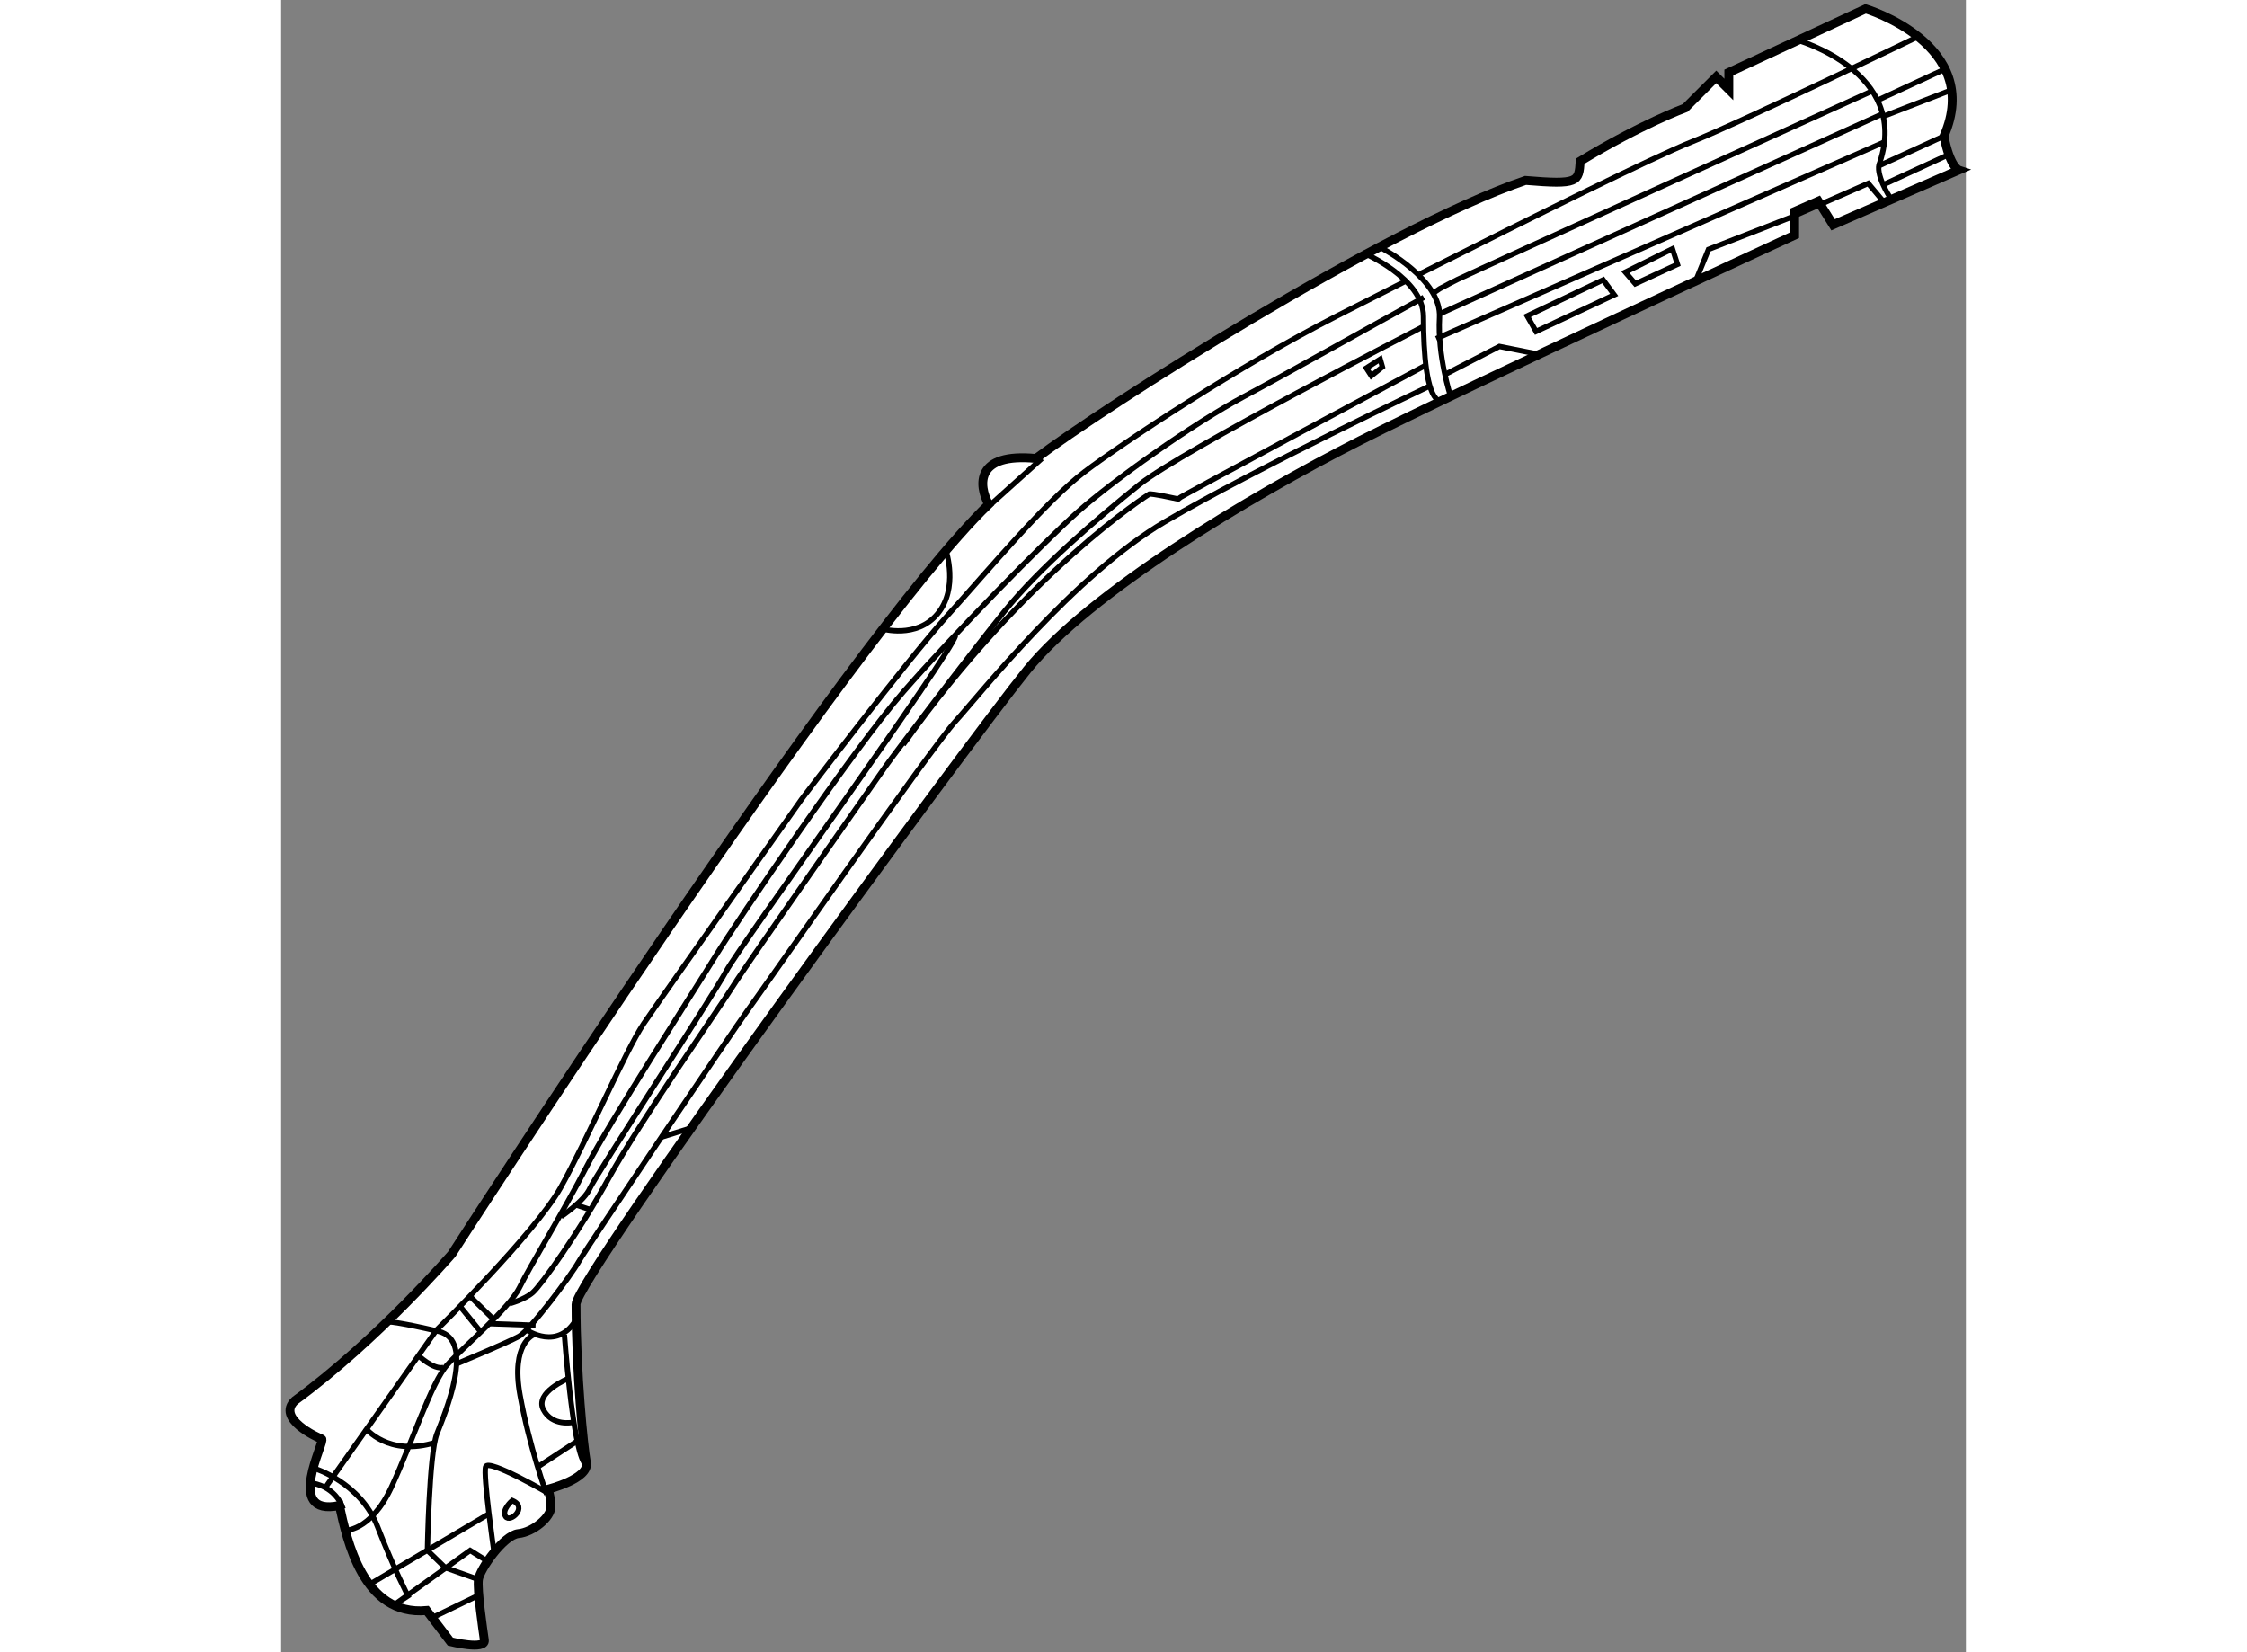 <?xml version="1.0" encoding="utf-8"?>
<!-- Generator: Adobe Illustrator 15.1.0, SVG Export Plug-In . SVG Version: 6.00 Build 0)  -->
<!DOCTYPE svg PUBLIC "-//W3C//DTD SVG 1.1//EN" "http://www.w3.org/Graphics/SVG/1.1/DTD/svg11.dtd">
<svg version="1.1" xmlns="http://www.w3.org/2000/svg" xmlns:xlink="http://www.w3.org/1999/xlink" x="0px" y="0px" width="244.8px"
	 height="180px" viewBox="109.329 11.604 94.935 93.1" enable-background="new 0 0 244.8 180" xml:space="preserve">
	
<rect x="109.329" y="11.604" width="94.935" height="93.1" fill="#808080" stroke="none"/>
	
<g><path fill="#FFFFFF" stroke="#000000" stroke-width="0.5" d="M125.948,85.105c0,3.888,0.417,8,0.583,8.916
			c0.168,0.916-2.166,1.5-2.166,1.5s0.166,0.417,0.166,1s-1,1.417-1.833,1.5c-0.833,0.083-2.167,2-2.25,2.584
			s0.25,2.833,0.333,3.416s-1.917,0.084-1.917,0.084s0,0-1.333-1.75c-3.583,0.334-4.5-4-4.917-5.917c-3.167,0.667-0.75-3.667-1-3.75
			s-2.583-1.167-1.5-2.166c4.667-3.416,8.833-8.251,8.833-8.251s22.167-34.417,30.25-42.25c-0.583-1.083-0.749-2.916,2.667-2.583
			c3.75-2.833,19.499-12.917,27.583-15.667c3,0.25,3.001,0.084,3.084-1.083c3.416-2.084,5.916-3,5.916-3l0.5-0.501l1.25-1.25
			l0.709,0.709v-0.958l7.708-3.584c0,0,6.667,2,4.417,7.167c0.333,1.75,0.833,1.917,0.833,1.917l-7.084,3.083l-0.833-1.333
			l-1.333,0.583v1.334c0,0-18.249,8.417-24.5,11.583c-6.25,3.166-15.25,8.582-18.75,12.916S125.948,83.606,125.948,85.105z"></path><line fill="none" stroke="#000000" stroke-width="0.3" x1="117.729" y1="102.813" x2="120.511" y2="101.469"></line><path fill="none" stroke="#000000" stroke-width="0.3" d="M111.198,94.344c0,0,2.594,0.781,3.563,3.281s1.719,3.906,1.719,3.906
			l-0.906,0.594l4.406-3.156l0.906,0.563"></path><path fill="none" stroke="#000000" stroke-width="0.3" d="M120.448,100.605l-1.875-0.668l-1-0.969c0,0,0.094-5.438,0.531-6.563
			s2.219-5.281,0.094-5.781s-2.719-0.531-2.719-0.531"></path><path fill="none" stroke="#000000" stroke-width="0.3" d="M111.136,95.188c0,0,1.25,0.156,1.688,1.438"></path><path fill="none" stroke="#000000" stroke-width="0.3" d="M201.729,13.594c0,0-10,4.844-12.906,6
			c-2.172,0.863-9.177,4.346-14.887,7.224l-0.426,0.214"></path><path fill="none" stroke="#000000" stroke-width="0.3" d="M111.792,95.469l6.281-8.906c0,0,5.563-5.469,7-8.031
			s3.656-7.719,4.688-9.25s8.906-12.656,8.906-12.656s5.875-7.75,8.188-10.313s5.594-6.5,7.75-8.125s8.688-5.969,14.219-8.781
			c1.091-0.555,2.417-1.228,3.865-1.959"></path><path fill="none" stroke="#000000" stroke-width="0.3" d="M194.792,13.875c0,0,6.313,1.781,4.625,6.875
			c-0.313,0.625,0.563,1.969,0.563,1.969"></path><path fill="none" stroke="#000000" stroke-width="0.3" d="M199.011,16.719c0,0-22.063,10-23.375,10.625
			c-0.201,0.096-0.554,0.279-1.018,0.528l-0.42,0.284"></path><path fill="none" stroke="#000000" stroke-width="0.3" d="M112.854,97.844c0,0,1.5,0.125,2.688-2.438s2.25-5.906,3.156-6.906
			s3.5-3.188,4.063-4.344s2.5-4.313,3.781-6.813s6-9.813,7.25-11.844s7.813-11.719,10.594-14.906s7.906-8.438,9.844-10.156
			s6.438-4.938,9.375-6.5c2.23-1.187,7.253-4.013,10.116-5.578"></path><line fill="none" stroke="#000000" stroke-width="0.3" x1="203.011" y1="15.531" x2="199.229" y2="17.281"></line><line fill="none" stroke="#000000" stroke-width="0.3" x1="203.417" y1="16.688" x2="199.542" y2="18.188"></line><line fill="none" stroke="#000000" stroke-width="0.3" x1="203.032" y1="19.271" x2="199.386" y2="20.938"></line><line fill="none" stroke="#000000" stroke-width="0.3" x1="199.573" y1="22.031" x2="203.167" y2="20.375"></line><line fill="none" stroke="#000000" stroke-width="0.3" x1="199.698" y1="19.594" x2="174.417" y2="30.688"></line><path fill="none" stroke="#000000" stroke-width="0.3" d="M170.292,25.844c0,0,3.406,1.438,3.406,3.594s0.188,4.281,0.813,4.719"></path><path fill="none" stroke="#000000" stroke-width="0.3" d="M175.229,33.938c0,0-0.75-2.281-0.625-4.438s-3.25-3.906-3.25-3.906"></path><line fill="none" stroke="#000000" stroke-width="0.3" x1="174.636" y1="29.281" x2="199.542" y2="18.031"></line><path fill="none" stroke="#000000" stroke-width="0.3" d="M173.636,30.031c0,0-13.563,6.969-15.938,8.875
			s-5.625,4.688-7.594,7.125s-6.25,8.094-6.688,8.719s-7.75,11.031-8.594,12.375s-5.281,7.688-7,10.813s-3.844,6.094-4.313,6.5
			s-1.313,0.625-1.313,0.625"></path><path fill="none" stroke="#000000" stroke-width="0.3" d="M125.104,80.156c0,0,1.313-0.875,1.625-1.594s6.969-10.906,7.688-12.25
			s12.719-17.938,12.906-18.875"></path><line fill="none" stroke="#000000" stroke-width="0.3" x1="119.417" y1="85.219" x2="120.604" y2="86.688"></line><line fill="none" stroke="#000000" stroke-width="0.3" x1="120.011" y1="84.688" x2="121.323" y2="85.969"></line><path fill="none" stroke="#000000" stroke-width="0.3" d="M117.042,87.969c0,0,0.875,0.844,1.438,0.688"></path><path fill="none" stroke="#000000" stroke-width="0.3" d="M119.261,88.438c0,0,2.844-1.188,3.469-1.531s2.938-3.438,3.375-4.219
			s8.781-13.156,9.469-14.094s10.406-14.875,11.75-16.344S154.011,44,159.136,41s14.875-7.625,14.875-7.625"></path><path fill="none" stroke="#000000" stroke-width="0.3" d="M173.823,32.188c0,0-13.906,7.438-13.969,7.531
			c-1.438-0.313-1.594-0.281-1.594-0.281s-6.906,4.344-13.875,14.125"></path><line fill="none" stroke="#000000" stroke-width="0.3" x1="149.073" y1="40.25" x2="152.198" y2="37.438"></line><path fill="none" stroke="#000000" stroke-width="0.3" d="M143.167,47.031c0,0,1.969,0.594,3.156-0.844s0.469-3.563,0.469-3.563"></path><polyline fill="none" stroke="#000000" stroke-width="0.3" points="174.948,32.688 177.979,31.125 180.011,31.531 		"></polyline><polyline fill="none" stroke="#000000" stroke-width="0.3" points="189.011,27.5 189.761,25.656 194.417,23.844 198.761,21.938 
			199.573,22.906 		"></polyline><polygon fill="none" stroke="#000000" stroke-width="0.3" points="179.542,29.406 180.042,30.281 184.448,28.219 183.823,27.375 
					"></polygon><polygon fill="none" stroke="#000000" stroke-width="0.3" points="185.073,26.938 185.636,27.594 188.011,26.5 187.729,25.625 		
			"></polygon><polygon fill="none" stroke="#000000" stroke-width="0.3" points="171.261,31.844 170.479,32.344 170.761,32.781 171.386,32.281 
					"></polygon><line fill="none" stroke="#000000" stroke-width="0.3" x1="130.729" y1="75.688" x2="132.354" y2="75.188"></line><line fill="none" stroke="#000000" stroke-width="0.3" x1="125.948" y1="79.5" x2="126.792" y2="79.781"></line><line fill="none" stroke="#000000" stroke-width="0.3" x1="121.011" y1="86.188" x2="123.667" y2="86.281"></line><path fill="none" stroke="#000000" stroke-width="0.3" d="M123.136,86.531c0,0,1.844,1.281,2.875-0.688"></path><path fill="none" stroke="#000000" stroke-width="0.3" d="M123.573,86.813c0,0-1.313,0.469-0.781,3.406s1.5,5.594,1.5,5.594"></path><line fill="none" stroke="#000000" stroke-width="0.3" x1="126.292" y1="92.625" x2="123.854" y2="94.219"></line><path fill="none" stroke="#000000" stroke-width="0.3" d="M124.448,95.781c0,0-3.438-2-3.594-1.531s0.469,4.781,0.469,4.781"></path><line fill="none" stroke="#000000" stroke-width="0.3" x1="121.042" y1="96.906" x2="114.323" y2="100.875"></line><path fill="none" stroke="#000000" stroke-width="0.3" d="M114.073,92.063c0,0,1.281,1.656,3.969,0.813"></path><path fill="none" stroke="#000000" stroke-width="0.3" d="M125.292,86.813c0,0,0.438,6.094,1.094,7.188"></path><path fill="none" stroke="#000000" stroke-width="0.3" d="M125.511,89.281c0,0-1.906,0.781-1.406,1.75s1.656,0.719,1.656,0.719"></path><path fill="none" stroke="#000000" stroke-width="0.3" d="M122.354,96.156c0,0-0.625,0.531-0.375,0.906
			S123.261,96.531,122.354,96.156z"></path></g>


</svg>